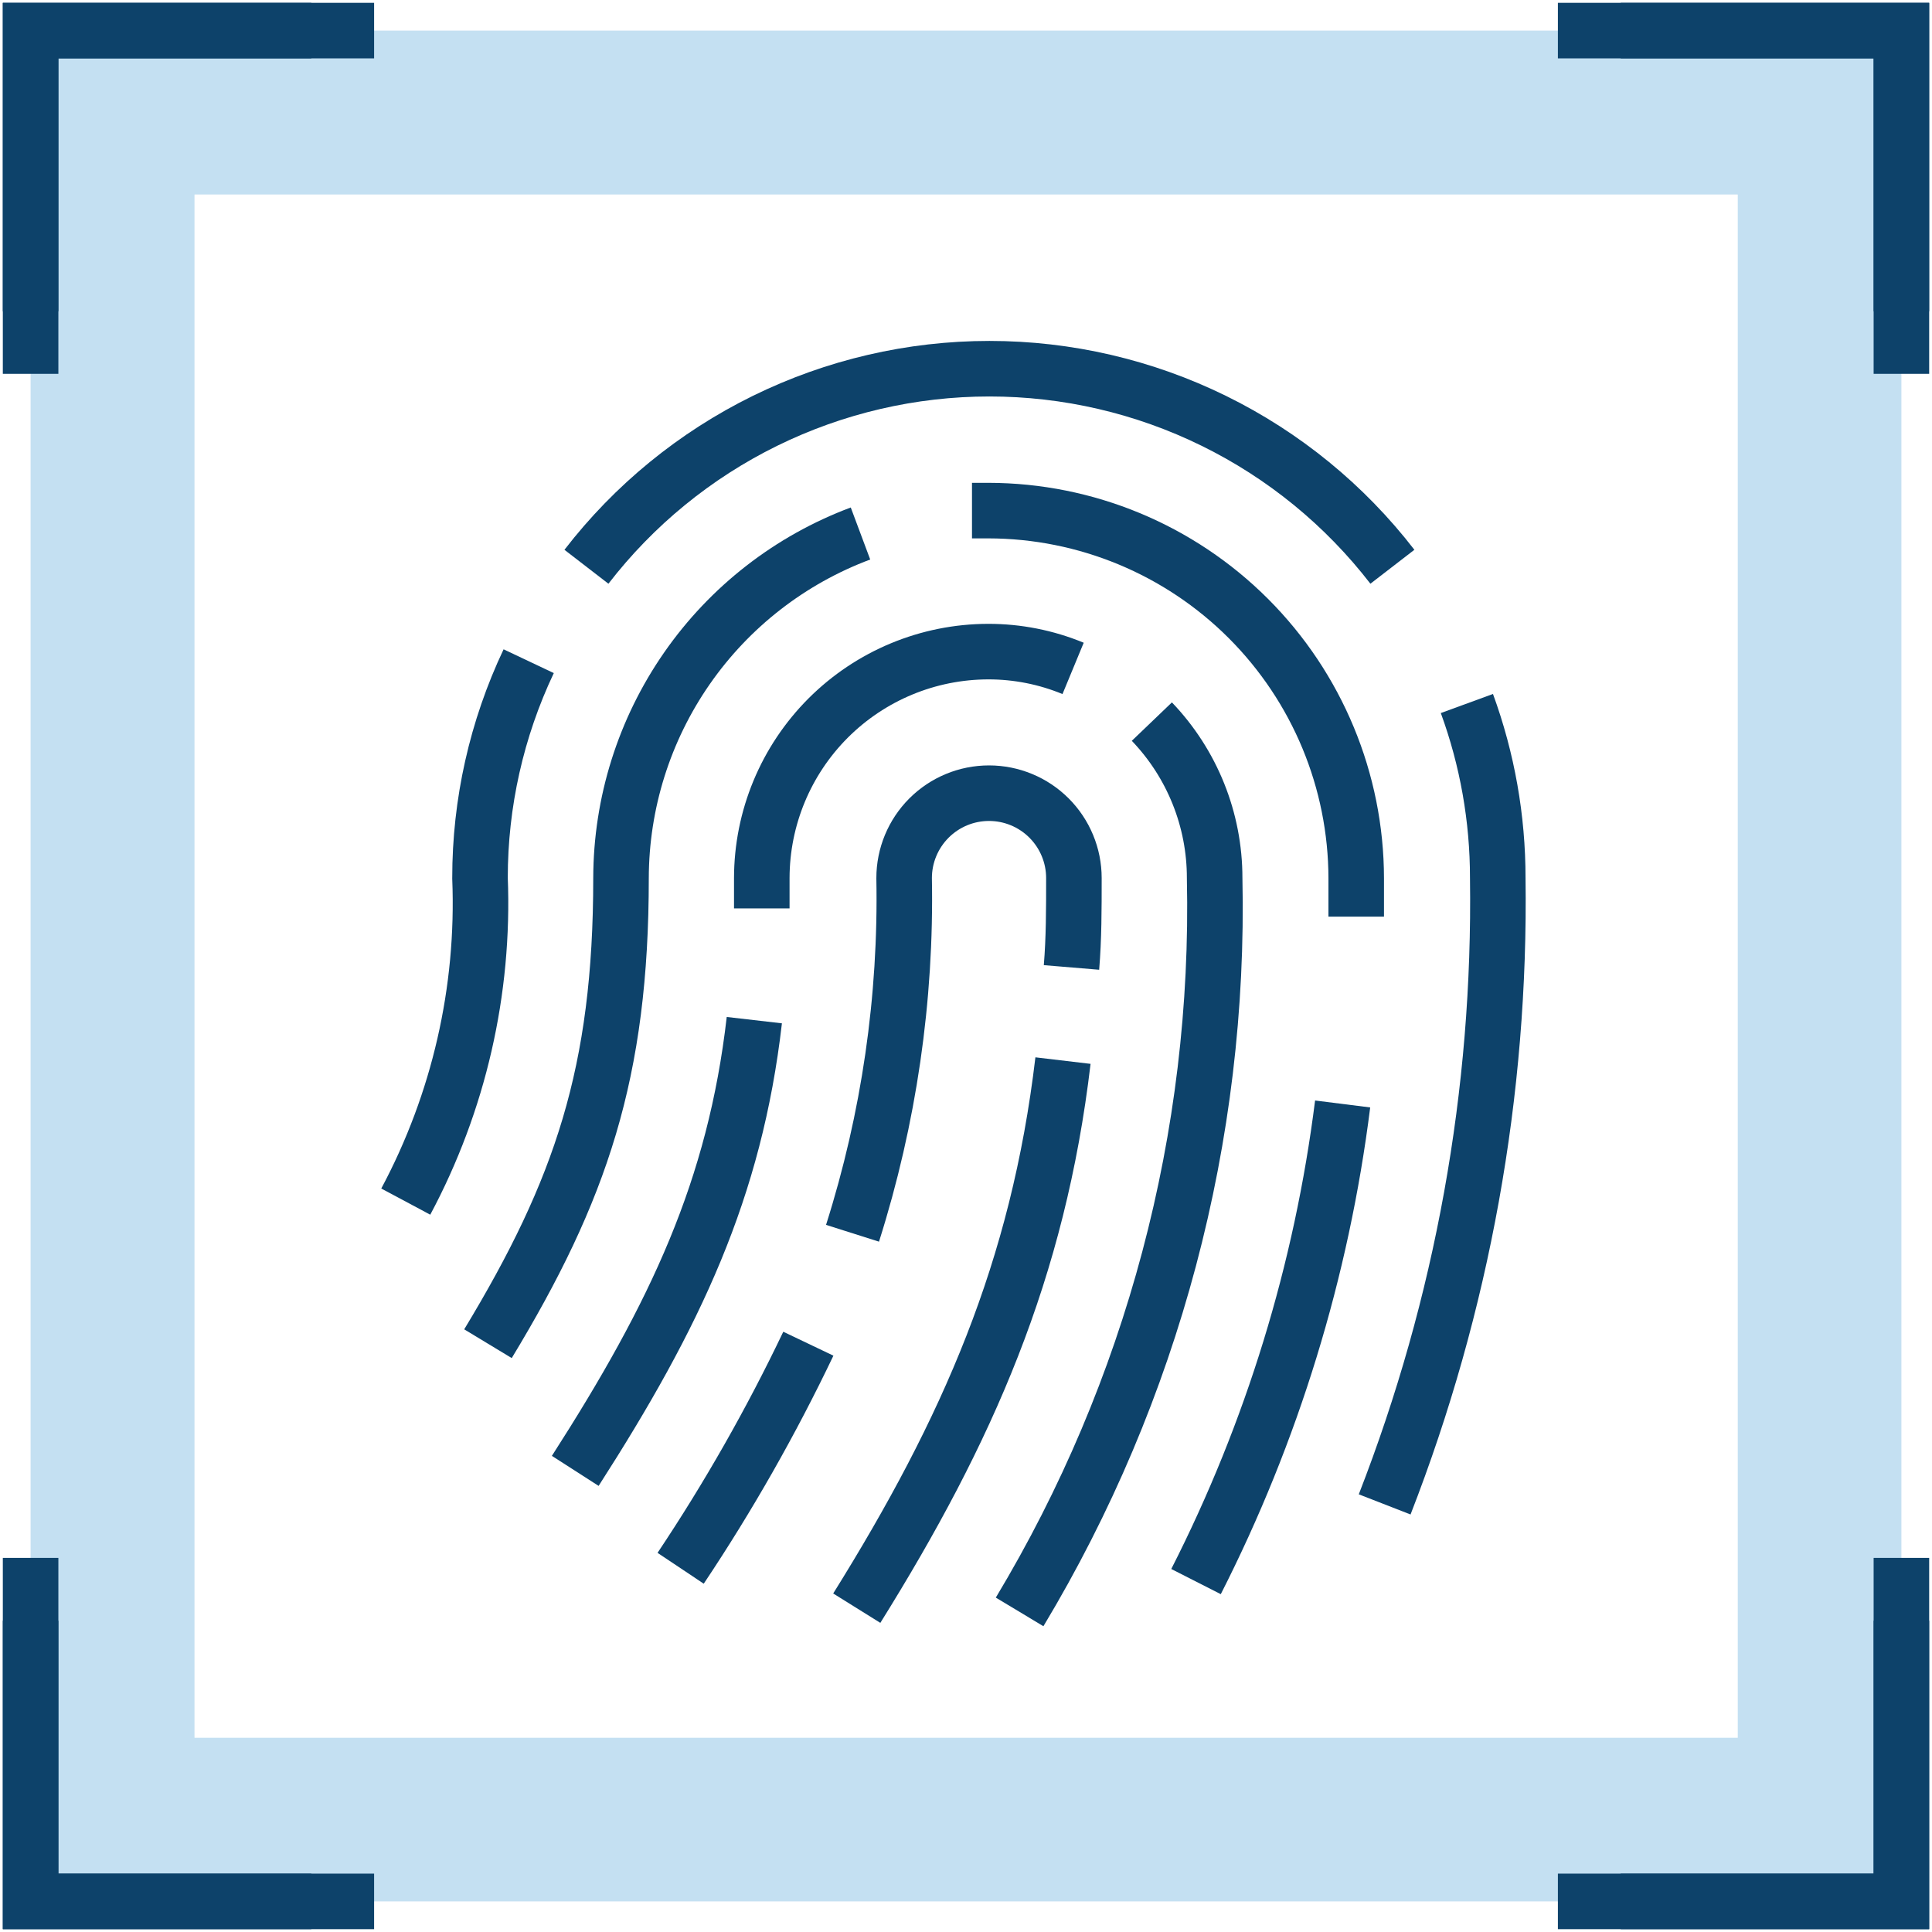 <?xml version="1.0" encoding="UTF-8"?> <svg xmlns="http://www.w3.org/2000/svg" width="80" height="80" viewBox="0 0 80 80" fill="none"><path d="M78.733 1.267V78.733H1.267V1.267H78.733ZM71.957 71.957V8.054H8.054V71.957H71.957Z" fill="#3B98D4" fill-opacity="0.3"></path><path d="M60.741 29.131C61.588 31.446 62.02 33.893 62.019 36.358C62.144 45.225 60.554 54.032 57.336 62.294" stroke="#0D426A" stroke-width="2.3" stroke-miterlimit="10"></path><path d="M24.283 23.468C26.252 20.916 28.781 18.85 31.673 17.428C34.566 16.006 37.746 15.267 40.97 15.267C44.193 15.267 47.373 16.006 50.266 17.428C53.159 18.85 55.687 20.916 57.656 23.468" stroke="#0D426A" stroke-width="2.3" stroke-miterlimit="10"></path><path d="M16.802 49.756C19 45.643 20.061 41.018 19.876 36.358C19.874 33.253 20.563 30.185 21.892 27.379" stroke="#0D426A" stroke-width="2.3" stroke-miterlimit="10"></path><path d="M55.596 45.713C54.729 52.606 52.675 59.297 49.525 65.49" stroke="#0D426A" stroke-width="2.3" stroke-miterlimit="10"></path><path d="M40.248 21.143H40.931C44.968 21.149 48.837 22.755 51.691 25.609C54.546 28.464 56.152 32.333 56.158 36.37C56.158 36.91 56.158 37.471 56.158 37.956" stroke="#0D426A" stroke-width="2.3" stroke-miterlimit="10"></path><path d="M20.206 55.64C24.052 49.283 25.715 44.413 25.715 36.359C25.721 33.254 26.673 30.225 28.444 27.676C30.216 25.126 32.723 23.178 35.631 22.091" stroke="#0D426A" stroke-width="2.3" stroke-miterlimit="10"></path><path d="M47.696 29.88C49.366 31.623 50.298 33.945 50.296 36.359C50.528 47.047 47.728 57.583 42.22 66.746" stroke="#0D426A" stroke-width="2.3" stroke-miterlimit="10"></path><path d="M31.544 37.615C31.544 37.207 31.544 36.788 31.544 36.359C31.547 33.873 32.536 31.49 34.293 29.732C36.051 27.974 38.434 26.985 40.92 26.982C42.126 26.98 43.32 27.216 44.435 27.677" stroke="#0D426A" stroke-width="2.3" stroke-miterlimit="10"></path><path d="M23.82 60.906C27.974 54.439 30.431 49.227 31.235 42.242" stroke="#0D426A" stroke-width="2.3" stroke-miterlimit="10"></path><path d="M44.016 43.917C42.991 52.577 40.072 59.221 35.477 66.591" stroke="#0D426A" stroke-width="2.3" stroke-miterlimit="10"></path><path d="M35.301 51.067C36.809 46.313 37.531 41.345 37.438 36.358C37.438 35.426 37.809 34.532 38.468 33.873C39.127 33.214 40.021 32.844 40.953 32.844C41.885 32.844 42.779 33.214 43.438 33.873C44.097 34.532 44.468 35.426 44.468 36.358C44.468 37.636 44.468 38.859 44.368 40.06" stroke="#0D426A" stroke-width="2.3" stroke-miterlimit="10"></path><path d="M28.184 64.939C30.167 61.97 31.934 58.862 33.472 55.64" stroke="#0D426A" stroke-width="2.3" stroke-miterlimit="10"></path><path d="M67.109 78.733H78.733V67.109" stroke="#0D426A" stroke-width="2.3" stroke-miterlimit="10"></path><path d="M12.891 1.267H1.267V12.891" stroke="#0D426A" stroke-width="2.3" stroke-miterlimit="10"></path><path d="M1.267 67.109V78.733H12.891" stroke="#0D426A" stroke-width="2.3" stroke-miterlimit="10"></path><path d="M67.109 1.267H78.733V12.891" stroke="#0D426A" stroke-width="2.3" stroke-miterlimit="10"></path><path d="M78.733 64.509V78.733H64.509" stroke="#0D426A" stroke-width="2.3" stroke-miterlimit="10"></path><path d="M78.733 15.48V1.267H64.509" stroke="#0D426A" stroke-width="2.3" stroke-miterlimit="10"></path><path d="M1.267 64.509V78.733H15.491" stroke="#0D426A" stroke-width="2.3" stroke-miterlimit="10"></path><path d="M1.267 15.48V1.267H15.491" stroke="#0D426A" stroke-width="2.3" stroke-miterlimit="10"></path></svg> 